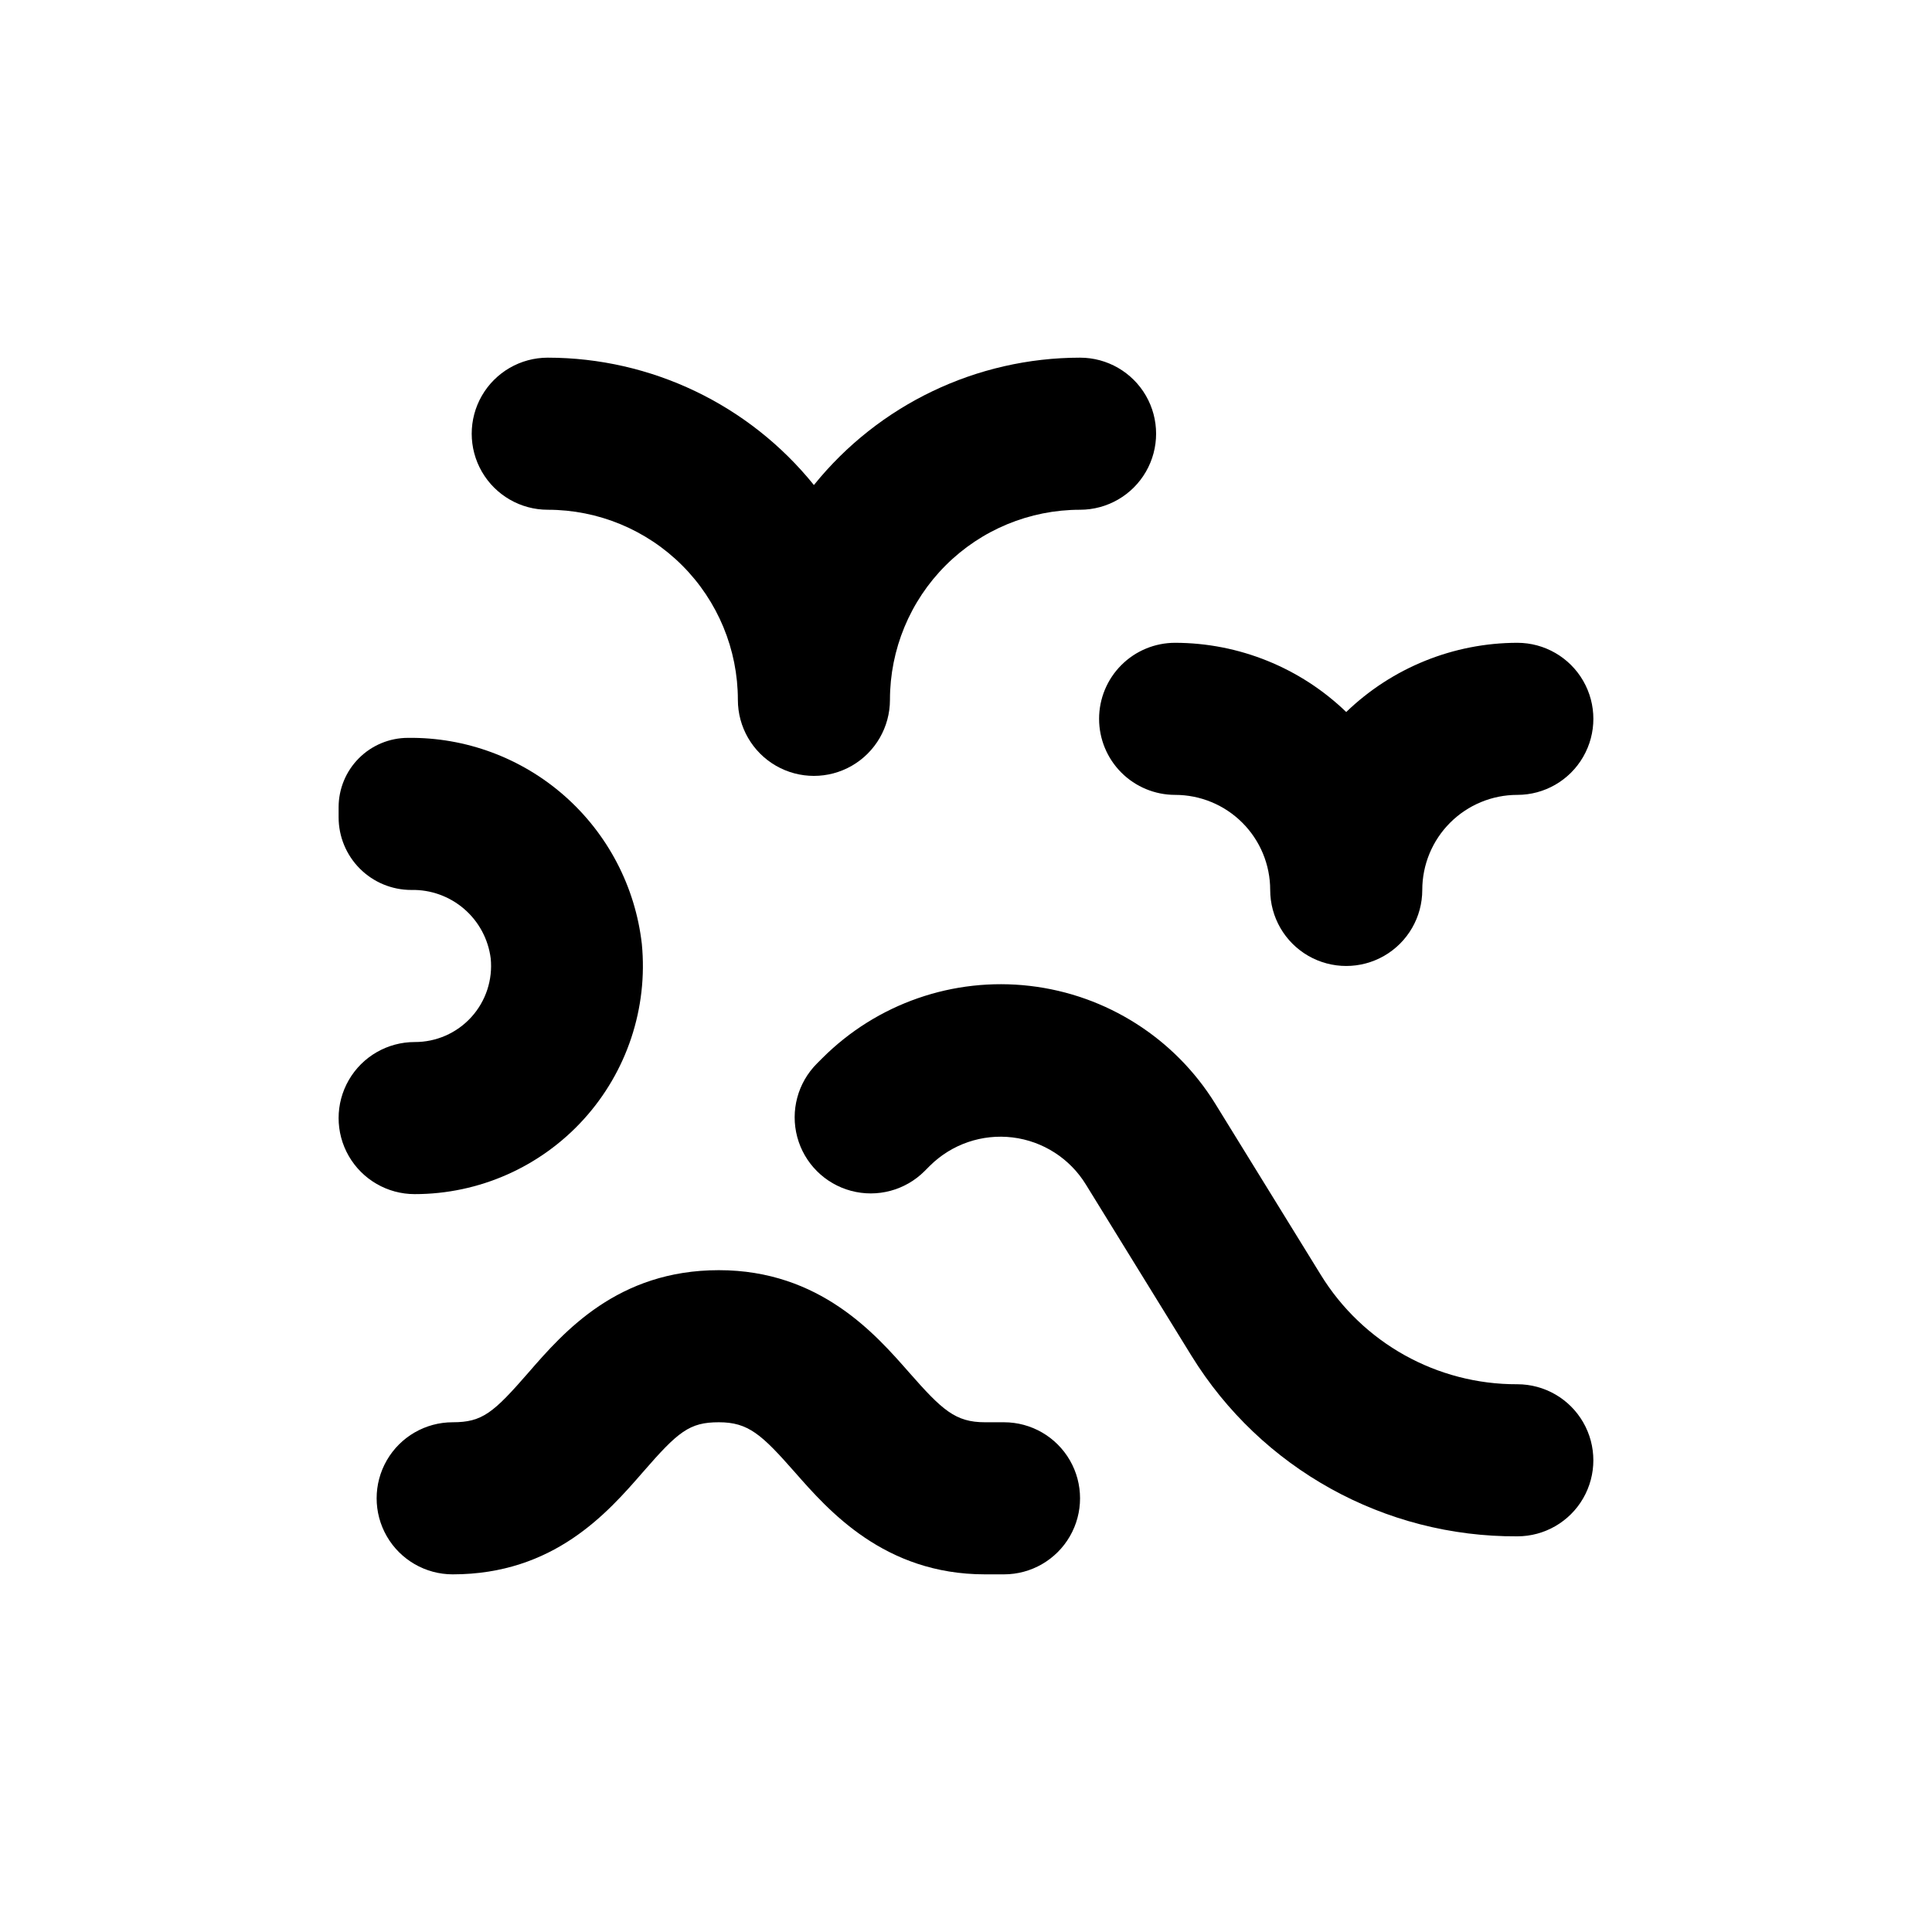 <?xml version="1.0" encoding="UTF-8"?>
<!-- Uploaded to: ICON Repo, www.iconrepo.com, Generator: ICON Repo Mixer Tools -->
<svg fill="#000000" width="800px" height="800px" version="1.1" viewBox="144 144 512 512" xmlns="http://www.w3.org/2000/svg">
 <g>
  <path d="m435.27 334.5c0 5.344 2.121 10.469 5.902 14.25 3.777 3.777 8.906 5.902 14.25 5.902 6.68 0 13.086 2.652 17.812 7.379 4.723 4.723 7.379 11.129 7.379 17.812 0 7.199 3.84 13.852 10.074 17.449 6.234 3.602 13.918 3.602 20.152 0 6.234-3.598 10.078-10.25 10.078-17.449 0-6.684 2.652-13.09 7.375-17.812 4.727-4.727 11.133-7.379 17.812-7.379 7.203 0 13.855-3.84 17.453-10.078 3.602-6.234 3.602-13.914 0-20.152-3.598-6.234-10.25-10.074-17.453-10.074-16.914 0.027-33.16 6.598-45.34 18.34-12.18-11.742-28.43-18.312-45.344-18.34-5.344 0-10.473 2.121-14.25 5.902-3.781 3.777-5.902 8.906-5.902 14.25z"/>
  <path d="m334.5 480.61c-26.754 0-41.012 16.273-50.383 27.055s-12.293 13.25-20.152 13.25c-7.199 0-13.852 3.84-17.453 10.074-3.598 6.234-3.598 13.918 0 20.152 3.602 6.234 10.254 10.078 17.453 10.078 26.801 0 41.012-16.273 50.383-27.055 9.371-10.781 12.344-13.25 20.152-13.25s11.336 3.223 20.152 13.25c8.816 10.023 23.629 27.055 50.379 27.055h5.039c7.199 0 13.852-3.844 17.453-10.078 3.602-6.234 3.602-13.918 0-20.152-3.602-6.234-10.254-10.074-17.453-10.074h-5.039c-7.859 0-11.336-3.223-20.152-13.25-8.816-10.027-23.578-27.055-50.379-27.055z"/>
  <path d="m546.1 510.84c-21.238 0.078-40.98-10.918-52.094-29.02l-27.961-45.344c-10.75-17.355-28.84-28.848-49.121-31.203-20.277-2.356-40.523 4.684-54.965 19.113l-1.461 1.461c-5.094 5.094-7.082 12.52-5.219 19.477 1.863 6.957 7.301 12.395 14.258 14.258 6.957 1.863 14.383-0.125 19.477-5.219l1.461-1.461c5.769-5.699 13.824-8.449 21.875-7.469 8.047 0.984 15.207 5.59 19.438 12.508l27.961 45.344c18.461 29.926 51.188 48.066 86.352 47.859 7.203 0 13.855-3.84 17.453-10.074 3.602-6.238 3.602-13.918 0-20.152-3.598-6.238-10.25-10.078-17.453-10.078z"/>
  <path d="m253.89 420.15c-7.199 0-13.852 3.84-17.453 10.074-3.602 6.234-3.602 13.918 0 20.152 3.602 6.234 10.254 10.078 17.453 10.078 17.055 0.008 33.32-7.188 44.789-19.816 11.465-12.625 17.062-29.512 15.414-46.484-1.73-15.164-9.027-29.141-20.477-39.23-11.449-10.09-26.234-15.57-41.492-15.383-4.875 0-9.555 1.938-13 5.383-3.449 3.449-5.387 8.129-5.387 13.004v2.672c0 5.102 2.027 10 5.637 13.609 3.609 3.609 8.504 5.637 13.609 5.637 5.129-0.117 10.121 1.672 14.012 5.023 3.891 3.348 6.398 8.02 7.047 13.113 0.57 5.684-1.297 11.344-5.141 15.57-3.844 4.227-9.301 6.625-15.012 6.598z"/>
  <path d="m289.16 279.09c13.363 0 26.176 5.305 35.625 14.754 9.449 9.449 14.758 22.262 14.758 35.625 0 7.199 3.84 13.852 10.074 17.453 6.234 3.598 13.918 3.598 20.152 0 6.234-3.602 10.078-10.254 10.078-17.453 0-13.363 5.305-26.176 14.754-35.625 9.449-9.449 22.262-14.754 35.625-14.754 7.199 0 13.852-3.844 17.453-10.078 3.602-6.234 3.602-13.918 0-20.152-3.602-6.234-10.254-10.074-17.453-10.074-27.402 0.016-53.328 12.422-70.531 33.754-17.203-21.332-43.133-33.738-70.535-33.754-7.199 0-13.852 3.84-17.453 10.074-3.598 6.234-3.598 13.918 0 20.152 3.602 6.234 10.254 10.078 17.453 10.078z"/>
 </g>
</svg>